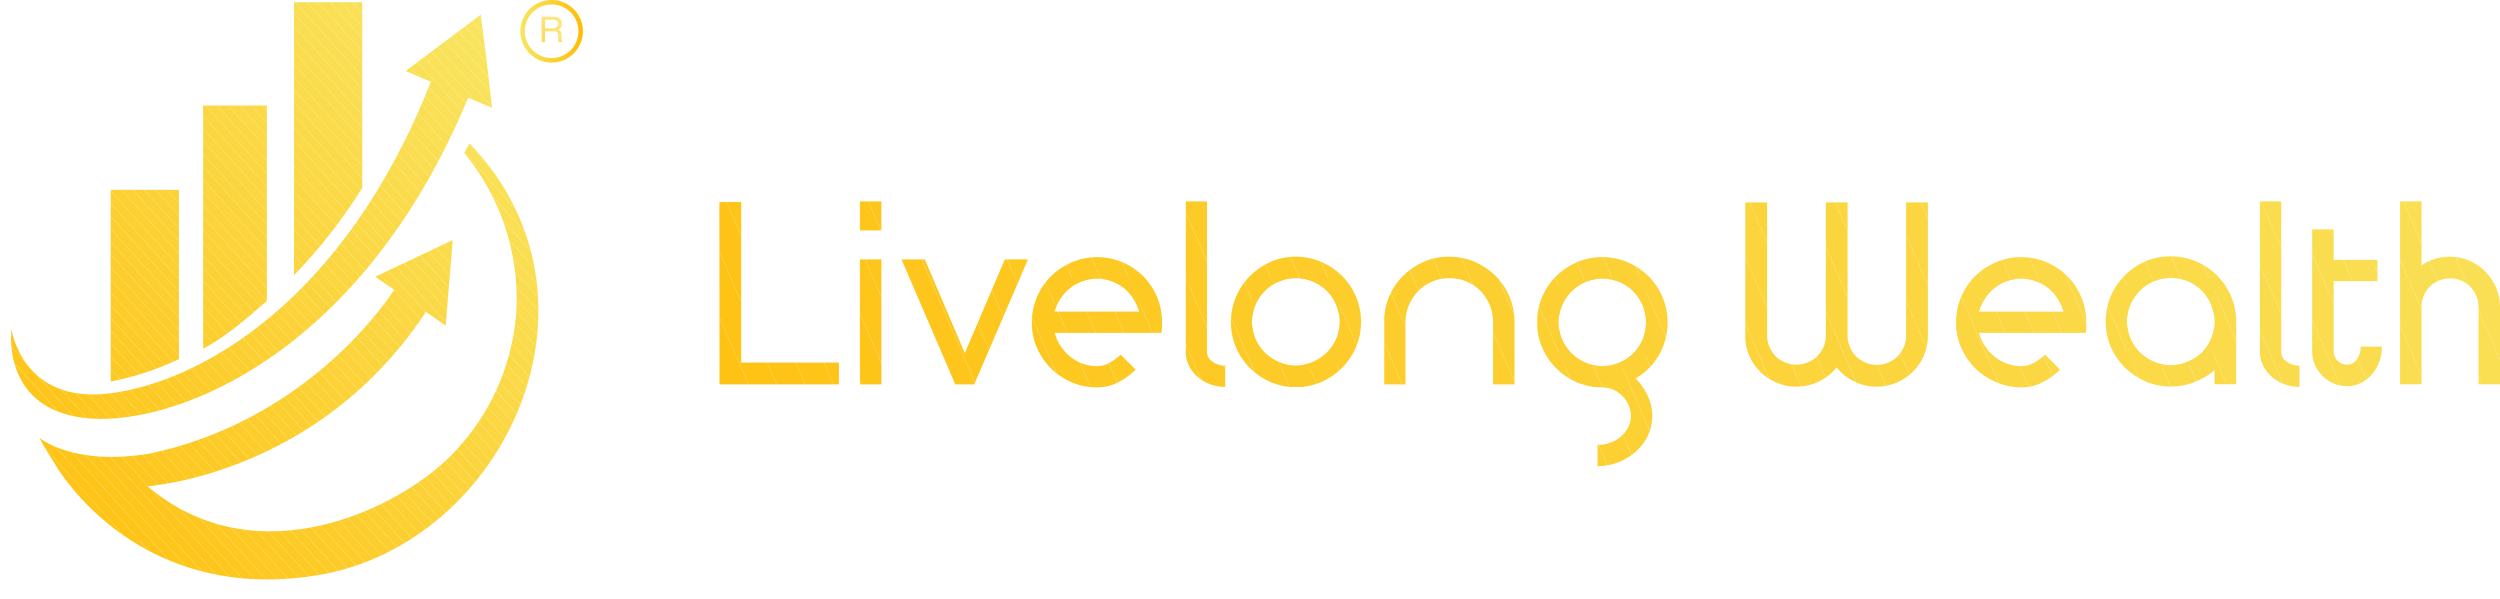 <svg xmlns="http://www.w3.org/2000/svg" xmlns:xlink="http://www.w3.org/1999/xlink" viewBox="0 0 418.76 100.4"><defs><style>.cls-1{fill:none;}.cls-2{clip-path:url(#clip-path);}.cls-3{fill:#fec51a;}.cls-4{fill:#fec519;}.cls-5{fill:#fec418;}.cls-6{fill:#fec417;}.cls-7{fill:#fec316;}.cls-8{fill:#fec315;}.cls-9{fill:#fec214;}.cls-10{fill:#fec213;}.cls-11{clip-path:url(#clip-path-2);}.cls-12{fill:#fec61b;}.cls-13{fill:#fec61c;}.cls-14{clip-path:url(#clip-path-3);}.cls-15{fill:#fdc820;}.cls-16{fill:#fdc71f;}.cls-17{fill:#fdc71e;}.cls-18{fill:#fdc61d;}.cls-19{clip-path:url(#clip-path-4);}.cls-20{fill:#fdca24;}.cls-21{fill:#fdc923;}.cls-22{fill:#fdc922;}.cls-23{fill:#fdc821;}.cls-24{fill:#fdca25;}.cls-25{clip-path:url(#clip-path-5);}.cls-26{fill:#fdcb28;}.cls-27{fill:#fdcb27;}.cls-28{fill:#fdcb26;}.cls-29{clip-path:url(#clip-path-6);}.cls-30{fill:#fdcd2b;}.cls-31{fill:#fdcc2a;}.cls-32{fill:#fdcc29;}.cls-33{fill:#fccd2c;}.cls-34{clip-path:url(#clip-path-7);}.cls-35{fill:#fcd031;}.cls-36{fill:#fccf30;}.cls-37{fill:#fccf2f;}.cls-38{fill:#fcce2e;}.cls-39{fill:#fcce2d;}.cls-40{clip-path:url(#clip-path-8);}.cls-41{fill:#fcd237;}.cls-42{fill:#fcd136;}.cls-43{fill:#fcd135;}.cls-44{fill:#fcd134;}.cls-45{fill:#fcd032;}.cls-46{fill:#fcd238;}.cls-47{clip-path:url(#clip-path-9);}.cls-48{fill:#fbd742;}.cls-49{fill:#fbd641;}.cls-50{fill:#fbd640;}.cls-51{fill:#fbd63f;}.cls-52{fill:#fbd53e;}.cls-53{fill:#fbd53d;}.cls-54{fill:#fbd43c;}.cls-55{fill:#fcd43b;}.cls-56{fill:#fcd33a;}.cls-57{fill:#fcd339;}.cls-58{clip-path:url(#clip-path-10);}.cls-59{fill:#fbd845;}.cls-60{fill:#fbd844;}.cls-61{fill:#fbd743;}.cls-62{fill:#fbd947;}.cls-63{fill:#fbd946;}.cls-64{clip-path:url(#clip-path-11);}.cls-65{fill:#fadb4b;}.cls-66{fill:#fbdb4a;}.cls-67{fill:#fbda49;}.cls-68{fill:#fbda48;}.cls-69{fill:#fadb4c;}.cls-70{clip-path:url(#clip-path-12);}.cls-71{fill:#fadd4f;}.cls-72{fill:#fadc4e;}.cls-73{fill:#fadc4d;}.cls-74{clip-path:url(#clip-path-13);}.cls-75{fill:#fade51;}.cls-76{fill:#fadd50;}.cls-77{clip-path:url(#clip-path-14);}.cls-78{fill:#fae056;}.cls-79{fill:#fae055;}.cls-80{fill:#fadf54;}.cls-81{fill:#fadf53;}.cls-82{fill:#fade52;}.cls-83{clip-path:url(#clip-path-15);}.cls-84{clip-path:url(#clip-path-16);}.cls-85{fill:#fae158;}.cls-86{fill:#fae057;}.cls-87{clip-path:url(#clip-path-17);}.cls-88{fill:#fae159;}.cls-89{clip-path:url(#clip-path-18);}.cls-90{fill:#f9e561;}.cls-91{fill:#f9e560;}.cls-92{fill:#f9e45f;}.cls-93{fill:#f9e45e;}.cls-94{fill:#f9e35d;}.cls-95{fill:#f9e35c;}.cls-96{fill:#f9e25b;}.cls-97{fill:#f9e25a;}.cls-98{clip-path:url(#clip-path-19);}.cls-99{clip-path:url(#clip-path-20);}.cls-100{clip-path:url(#clip-path-21);}.cls-101{clip-path:url(#clip-path-22);}.cls-102{fill:#fec112;}.cls-103{fill:#fec111;}.cls-104{fill:#fec110;}.cls-105{fill:#fec00f;}.cls-106{fill:#fec00e;}.cls-107{fill:#ffbf0d;}.cls-108{fill:#ffbf0c;}.cls-109{fill:#ffbe0b;}.cls-110{clip-path:url(#clip-path-23);}.cls-111{fill:url(#linear-gradient);}</style><clipPath id="clip-path" transform="translate(1.84)"><path class="cls-1" d="M118.66,33.85h3.65V60.74h16.37v3.65h-20Z"/></clipPath><clipPath id="clip-path-2" transform="translate(1.84)"><path class="cls-1" d="M142.2,33.73h3.6v4.86h-3.6Zm0,9.72h3.6V64.39h-3.6Z"/></clipPath><clipPath id="clip-path-3" transform="translate(1.84)"><path class="cls-1" d="M170.35,43.45l-9,20.94h-3.18l-9-20.94h3.9l6.7,15.7c1.12-2.59,2.24-5.23,3.37-7.89s2.24-5.27,3.33-7.81Z"/></clipPath><clipPath id="clip-path-4" transform="translate(1.84)"><path class="cls-1" d="M181.91,64.89a10.62,10.62,0,0,1-4.25-.86,11,11,0,0,1-3.48-2.34,11.33,11.33,0,0,1-2.35-3.46A10.49,10.49,0,0,1,171,54a10.79,10.79,0,0,1,.86-4.27,11,11,0,0,1,2.35-3.48,11.28,11.28,0,0,1,3.48-2.32,10.93,10.93,0,0,1,8.5,0,11,11,0,0,1,3.45,2.32,10.91,10.91,0,0,1,2.33,3.48A10.79,10.79,0,0,1,192.8,54v.63c0,.22,0,.6-.09,1.13H174.83a6.68,6.68,0,0,0,1,2.22,8.1,8.1,0,0,0,1.59,1.76,7.21,7.21,0,0,0,2.08,1.17,7,7,0,0,0,2.45.42,4.3,4.3,0,0,0,2-.52,8.3,8.3,0,0,0,1.92-1.41l2.52,2.52a11.93,11.93,0,0,1-3,2.15A7.54,7.54,0,0,1,181.91,64.89ZM189,52.2a8.51,8.51,0,0,0-1-2.2,7.16,7.16,0,0,0-1.57-1.76,7.34,7.34,0,0,0-2.07-1.15,7.13,7.13,0,0,0-2.45-.42,7,7,0,0,0-2.45.42,7.39,7.39,0,0,0-2.08,1.15A7.67,7.67,0,0,0,175.79,50a7.05,7.05,0,0,0-1,2.2Z"/></clipPath><clipPath id="clip-path-5" transform="translate(1.84)"><path class="cls-1" d="M196.77,33.73h3.57V58.94a2,2,0,0,0,.9,1.64,3.55,3.55,0,0,0,2.15.67v3.56a7.2,7.2,0,0,1-2.57-.46,6.91,6.91,0,0,1-2.1-1.26,6,6,0,0,1-1.42-1.86,5.17,5.17,0,0,1-.53-2.29Z"/></clipPath><clipPath id="clip-path-6" transform="translate(1.84)"><path class="cls-1" d="M215.2,43a10.7,10.7,0,0,1,4.26.85,11.38,11.38,0,0,1,3.47,2.33,10.85,10.85,0,0,1,3.21,7.75,10.69,10.69,0,0,1-.86,4.25,10.94,10.94,0,0,1-2.35,3.45A11.2,11.2,0,0,1,219.46,64a10.7,10.7,0,0,1-4.26.86A10.56,10.56,0,0,1,211,64a11.23,11.23,0,0,1-3.45-2.33,10.89,10.89,0,0,1,0-15.45A11.41,11.41,0,0,1,211,43.84,10.55,10.55,0,0,1,215.2,43Zm0,3.6a7.26,7.26,0,0,0-6.76,4.48,7.29,7.29,0,0,0,1.57,8,7.62,7.62,0,0,0,2.35,1.57,7.15,7.15,0,0,0,5.69,0,7.62,7.62,0,0,0,2.35-1.57A7.16,7.16,0,0,0,222,56.77a7.53,7.53,0,0,0,0-5.7,7.4,7.4,0,0,0-1.57-2.35,7.3,7.3,0,0,0-5.2-2.13Z"/></clipPath><clipPath id="clip-path-7" transform="translate(1.84)"><path class="cls-1" d="M240.92,43a10.61,10.61,0,0,1,4.25.85,11.31,11.31,0,0,1,3.48,2.33,10.89,10.89,0,0,1,3.2,7.75V64.39h-3.6V53.92a7.35,7.35,0,0,0-.56-2.85,7.69,7.69,0,0,0-1.55-2.35,7.2,7.2,0,0,0-2.33-1.57,7.63,7.63,0,0,0-5.74,0,7.05,7.05,0,0,0-2.32,1.57,7.74,7.74,0,0,0-1.57,2.35,7,7,0,0,0-.59,2.85V64.39H230V53.92a10.87,10.87,0,0,1,.86-4.28,10.6,10.6,0,0,1,2.35-3.47,11.41,11.41,0,0,1,3.45-2.33A10.48,10.48,0,0,1,240.92,43Z"/></clipPath><clipPath id="clip-path-8" transform="translate(1.84)"><path class="cls-1" d="M266.55,43.07a10.7,10.7,0,0,1,4.26.86,11.35,11.35,0,0,1,3.47,2.32,11,11,0,0,1,2.35,3.48,11.08,11.08,0,0,1-.59,9.76,10.53,10.53,0,0,1-3.92,3.89,9.78,9.78,0,0,1,2,2.83,7.84,7.84,0,0,1,.8,3.5,7.66,7.66,0,0,1-.71,3.24,8.2,8.2,0,0,1-2,2.66,9.62,9.62,0,0,1-2.91,1.8,9.26,9.26,0,0,1-3.54.67V74.52a6.29,6.29,0,0,0,2.16-.37,5.55,5.55,0,0,0,1.78-1.05,5.27,5.27,0,0,0,1.19-1.53,4,4,0,0,0,.44-1.86,4.66,4.66,0,0,0-.38-1.87,4.94,4.94,0,0,0-2.57-2.57,4.63,4.63,0,0,0-1.87-.38,10.56,10.56,0,0,1-4.23-.86,11.11,11.11,0,0,1-5.8-5.8,10.49,10.49,0,0,1-.86-4.23,10.89,10.89,0,0,1,3.21-7.75,11.38,11.38,0,0,1,3.45-2.32A10.56,10.56,0,0,1,266.55,43.07Zm0,3.6a7.17,7.17,0,0,0-2.84.57,6.94,6.94,0,0,0-2.33,1.57,7.7,7.7,0,0,0-1.57,2.34,7.18,7.18,0,0,0,0,5.7,7.37,7.37,0,0,0,3.9,3.89,6.85,6.85,0,0,0,2.84.59,7,7,0,0,0,2.89-.59,7.42,7.42,0,0,0,2.33-1.57,7.32,7.32,0,0,0,1.55-2.32,7.53,7.53,0,0,0,0-5.7,7.64,7.64,0,0,0-1.55-2.34,6.94,6.94,0,0,0-2.33-1.57A7.27,7.27,0,0,0,266.55,46.67Z"/></clipPath><clipPath id="clip-path-9" transform="translate(1.84)"><path class="cls-1" d="M290.51,33.9h3.65V56.22a4.76,4.76,0,0,0,.39,1.91,5.53,5.53,0,0,0,1.05,1.57,4.65,4.65,0,0,0,1.55,1,4.76,4.76,0,0,0,1.91.38,4.71,4.71,0,0,0,1.9-.38,4.84,4.84,0,0,0,1.57-1,5.2,5.2,0,0,0,1.07-1.57,4.61,4.61,0,0,0,.4-1.91V33.9h3.64V56.22a4.93,4.93,0,0,0,.38,1.91,4.79,4.79,0,0,0,2.62,2.61,4.71,4.71,0,0,0,1.9.38A4.86,4.86,0,0,0,316,59.7a5.53,5.53,0,0,0,1.05-1.57,4.76,4.76,0,0,0,.39-1.91V33.9h3.65V56.22a8.45,8.45,0,0,1-.67,3.35,8.33,8.33,0,0,1-1.85,2.7,8.72,8.72,0,0,1-2.72,1.82,8.17,8.17,0,0,1-3.31.68,8.47,8.47,0,0,1-3.81-.88,8.68,8.68,0,0,1-2.93-2.35,8.68,8.68,0,0,1-2.93,2.35,8.53,8.53,0,0,1-3.81.88,8.17,8.17,0,0,1-3.31-.68A8.76,8.76,0,0,1,293,62.27a8.46,8.46,0,0,1-1.84-2.7,8.28,8.28,0,0,1-.67-3.35Z"/></clipPath><clipPath id="clip-path-10" transform="translate(1.84)"><path class="cls-1" d="M336.75,64.89A10.65,10.65,0,0,1,332.5,64,11,11,0,0,1,329,61.69a11.13,11.13,0,0,1-2.34-3.46,10.49,10.49,0,0,1-.86-4.23,10.94,10.94,0,0,1,3.2-7.75,11.28,11.28,0,0,1,3.48-2.32,10.93,10.93,0,0,1,8.5,0,10.71,10.71,0,0,1,5.78,5.8,10.79,10.79,0,0,1,.86,4.27v.63c0,.22,0,.6-.08,1.13H329.67a6.91,6.91,0,0,0,1,2.22,7.62,7.62,0,0,0,1.59,1.76,7,7,0,0,0,2.07,1.17,7.13,7.13,0,0,0,2.45.42,4.3,4.3,0,0,0,2-.52,8.56,8.56,0,0,0,1.93-1.41l2.51,2.52a11.76,11.76,0,0,1-3,2.15A7.54,7.54,0,0,1,336.75,64.89Zm7.08-12.69a8.51,8.51,0,0,0-1-2.2,7.16,7.16,0,0,0-3.65-2.91,7.36,7.36,0,0,0-4.9,0A7.24,7.24,0,0,0,330.64,50a7.32,7.32,0,0,0-1,2.2Z"/></clipPath><clipPath id="clip-path-11" transform="translate(1.84)"><path class="cls-1" d="M361.76,42.94a10.82,10.82,0,0,1,4.27.86,10.94,10.94,0,0,1,5.84,5.82,10.7,10.7,0,0,1,.86,4.26V64.35h-3.64V62a11.11,11.11,0,0,1-3.33,2,10.85,10.85,0,0,1-4,.74,10.49,10.49,0,0,1-4.23-.86,11.33,11.33,0,0,1-3.46-2.33,11.05,11.05,0,0,1-2.35-3.45,11.08,11.08,0,0,1,0-8.51,11.26,11.26,0,0,1,2.35-3.47,11,11,0,0,1,3.46-2.35A10.49,10.49,0,0,1,361.76,42.94Zm0,3.61a7.17,7.17,0,0,0-2.85.56,7.09,7.09,0,0,0-2.33,1.57A7.8,7.8,0,0,0,355,51a7.27,7.27,0,0,0,0,5.69,7.34,7.34,0,0,0,3.9,3.9,7,7,0,0,0,2.85.58,7.17,7.17,0,0,0,2.89-.58A7.66,7.66,0,0,0,367,59.05a7.38,7.38,0,0,0,1.55-8A7.4,7.4,0,0,0,367,48.68a7.16,7.16,0,0,0-2.32-1.57A7.33,7.33,0,0,0,361.76,46.55Z"/></clipPath><clipPath id="clip-path-12" transform="translate(1.84)"><path class="cls-1" d="M376.71,33.73h3.56V58.94a2,2,0,0,0,.9,1.64,3.56,3.56,0,0,0,2.16.67v3.56a7.25,7.25,0,0,1-2.58-.46,6.86,6.86,0,0,1-2.09-1.26,6,6,0,0,1-1.43-1.86,5.16,5.16,0,0,1-.52-2.29Z"/></clipPath><clipPath id="clip-path-13" transform="translate(1.84)"><path class="cls-1" d="M385.46,38.42h3.6v5.11h7.33v3.56h-7.33V58.86a2.15,2.15,0,0,0,.65,1.57,2.22,2.22,0,0,0,1.62.65,1.93,1.93,0,0,0,1.61-.88,3.53,3.53,0,0,0,.65-2.14h3.56a7.25,7.25,0,0,1-.46,2.58,7,7,0,0,1-1.24,2.09,5.82,5.82,0,0,1-1.84,1.43,5.08,5.08,0,0,1-2.28.52,5.71,5.71,0,0,1-2.29-.46,6,6,0,0,1-3.12-3.1,5.67,5.67,0,0,1-.46-2.26Z"/></clipPath><clipPath id="clip-path-14" transform="translate(1.84)"><path class="cls-1" d="M408.54,43a8,8,0,0,1,3.25.67,8.45,8.45,0,0,1,2.66,1.8,8.67,8.67,0,0,1,1.8,2.66,8.1,8.1,0,0,1,.67,3.24v13h-3.6v-13a4.58,4.58,0,0,0-.38-1.86,4.94,4.94,0,0,0-1-1.51,5,5,0,0,0-1.51-1,4.58,4.58,0,0,0-1.86-.37,4.71,4.71,0,0,0-1.88.37,5,5,0,0,0-1.53,1,4.77,4.77,0,0,0-1,1.51,4.58,4.58,0,0,0-.38,1.86v13h-3.6V33.73h3.6V44.45a7.41,7.41,0,0,1,2.22-1.09A9.08,9.08,0,0,1,408.54,43Z"/></clipPath><clipPath id="clip-path-15" transform="translate(1.84)"><path class="cls-1" d="M8.84,80a27.88,27.88,0,0,1-1.72-2.62C8,78.7,8.75,79.82,8.84,80Z"/></clipPath><clipPath id="clip-path-16" transform="translate(1.84)"><path class="cls-1" d="M70.63,12.89c-.1.27-.19.54-.29.82"/></clipPath><clipPath id="clip-path-17" transform="translate(1.84)"><path class="cls-1" d="M76.71,16.09l-.12.28"/></clipPath><clipPath id="clip-path-18" transform="translate(1.84)"><path class="cls-1" d="M80.58,18.07l-4-1.7C58.83,59.1,28.13,71,13.61,70.12c-15.45-.94-13.53-15-13.53-15S1.83,67.7,16.5,65.9c14.94-1.83,39.27-15.2,53.83-52.19L66.1,11.9l6.3-4.73,6.29-4.72,1,7.81Z"/></clipPath><clipPath id="clip-path-19" transform="translate(1.84)"><path class="cls-1" d="M28.13,31.8V60.15A46.58,46.58,0,0,1,16.7,63.9V31.8Z"/></clipPath><clipPath id="clip-path-20" transform="translate(1.84)"><path class="cls-1" d="M42.86,17.68V50.41c-3.83,3.34-6.94,6-10.67,8V17.68Z"/></clipPath><clipPath id="clip-path-21" transform="translate(1.84)"><path class="cls-1" d="M58.83.37V31.5A88.81,88.81,0,0,1,47.41,46.1V.37Z"/></clipPath><clipPath id="clip-path-22" transform="translate(1.84)"><path class="cls-1" d="M51.33,96.36c-24.48,4-37.88-10.1-42.48-16.4h0c-.09-.13-.85-1.25-1.72-2.62v0a45.35,45.35,0,0,1-2.37-4c.14.11,5.79,4.8,18.56,2.62h0C48.6,70.56,61.85,52.1,64.19,48.55L61,46.35l6.5-3.07L74,40.21l-.6,7.17-.59,7.17L69.5,52.23c-18,27.4-46.63,29.21-46.63,29.21,18.39,15.63,42.42,3.58,51-5.31A37.85,37.85,0,0,0,84.68,51.64a38.42,38.42,0,0,0-8.74-26L76.8,24C102,50.25,82.52,91.22,51.33,96.36Z"/></clipPath><clipPath id="clip-path-23" transform="translate(1.84)"><path class="cls-1" d="M88.88,2.81h2a2,2,0,0,1,.8.14,1,1,0,0,1,.6,1,1.16,1.16,0,0,1-.15.62,1.23,1.23,0,0,1-.45.39.87.87,0,0,1,.38.27,1,1,0,0,1,.14.53l0,.57a2.28,2.28,0,0,0,0,.37.38.38,0,0,0,.19.26v.09h-.71a.72.72,0,0,1,0-.14q0-.09,0-.33l0-.71a.59.59,0,0,0-.31-.56,1.31,1.31,0,0,0-.52-.08H89.46V7.06h-.58Zm1.91,1.95a1.16,1.16,0,0,0,.64-.16A.67.67,0,0,0,91.67,4a.63.63,0,0,0-.33-.62,1.07,1.07,0,0,0-.47-.08H89.46V4.76Z"/></clipPath><linearGradient id="linear-gradient" x1="85.33" y1="5.24" x2="95.8" y2="5.24" gradientUnits="userSpaceOnUse"><stop offset="0" stop-color="#f9e561"/><stop offset="1" stop-color="#ffbc06"/></linearGradient></defs><g id="Layer_2" data-name="Layer 2"><g id="Layer_1-2" data-name="Layer 1"><g class="cls-2"><polygon class="cls-3" points="140.52 44.38 135.98 33.85 140.52 33.85 140.52 44.38"/><polygon class="cls-4" points="140.52 55.42 131.22 33.85 135.98 33.85 140.52 44.38 140.52 55.42"/><polygon class="cls-5" points="139.63 64.39 126.46 33.85 131.22 33.85 140.52 55.42 140.52 64.39 139.63 64.39"/><polygon class="cls-6" points="134.87 64.39 121.69 33.85 126.46 33.85 139.63 64.39 134.87 64.39"/><polygon class="cls-7" points="130.11 64.39 120.5 42.12 120.5 33.85 121.69 33.85 134.87 64.39 130.11 64.39"/><polygon class="cls-8" points="125.35 64.39 120.5 53.16 120.5 42.12 130.11 64.39 125.35 64.39"/><polygon class="cls-9" points="120.59 64.39 120.5 64.19 120.5 53.16 125.35 64.39 120.59 64.39"/><polygon class="cls-10" points="120.5 64.19 120.59 64.39 120.5 64.39 120.5 64.19"/></g><g class="cls-11"><polygon class="cls-12" points="147.64 49.85 144.88 43.45 147.64 43.45 147.64 49.85"/><polygon class="cls-3" points="147.64 60.88 144.04 52.53 144.04 43.45 144.88 43.45 147.64 49.85 147.64 60.88"/><polygon class="cls-4" points="144.4 64.39 144.04 63.57 144.04 52.53 147.64 60.88 147.64 64.39 144.4 64.39"/><polygon class="cls-5" points="144.04 63.57 144.4 64.39 144.04 64.39 144.04 63.57"/><polygon class="cls-13" points="147.54 38.59 145.45 33.73 147.64 33.73 147.64 38.59 147.54 38.59"/><polygon class="cls-12" points="145.45 33.73 147.54 38.59 144.04 38.59 144.04 33.73 145.45 33.73"/></g><g class="cls-14"><polygon class="cls-15" points="172.19 51.56 168.68 43.45 172.19 43.45 172.19 51.56"/><polygon class="cls-16" points="172.19 62.59 163.92 43.45 168.68 43.45 172.19 51.56 172.19 62.59"/><polygon class="cls-17" points="172.19 62.68 168.23 64.39 168.2 64.39 159.16 43.45 163.92 43.45 172.19 62.59 172.19 62.68"/><polygon class="cls-18" points="163.44 64.39 154.4 43.45 159.16 43.45 168.2 64.39 163.44 64.39"/><polygon class="cls-13" points="158.68 64.39 150.99 46.58 150.99 43.45 154.4 43.45 163.44 64.39 158.68 64.39"/><polygon class="cls-12" points="153.92 64.39 150.99 57.61 150.99 46.58 158.68 64.39 153.92 64.39"/><polygon class="cls-3" points="150.99 57.61 153.92 64.39 150.99 64.39 150.99 57.61"/></g><g class="cls-19"><polygon class="cls-20" points="190.82 50.62 189.12 46.67 190.82 46.67 190.82 50.62"/><polygon class="cls-21" points="186.75 52.2 184.36 46.67 189.12 46.67 190.82 50.62 190.82 52.2 186.75 52.2"/><polygon class="cls-22" points="181.98 52.2 179.6 46.67 184.36 46.67 186.75 52.2 181.98 52.2"/><polygon class="cls-23" points="177.22 52.2 176.67 50.91 176.67 46.86 177.1 46.67 179.6 46.67 181.98 52.2 177.22 52.2"/><polygon class="cls-15" points="176.67 50.91 177.22 52.2 176.67 52.2 176.67 50.91"/><polygon class="cls-24" points="194.64 48.42 192.33 43.07 194.64 43.07 194.64 48.42"/><polygon class="cls-20" points="194.64 59.45 187.57 43.07 192.33 43.07 194.64 48.42 194.64 59.45"/><polygon class="cls-21" points="194.64 63.09 191.95 64.25 182.81 43.07 187.57 43.07 194.64 59.45 194.64 63.09"/><polygon class="cls-22" points="191.95 64.25 190.47 64.89 187.46 64.89 178.04 43.07 182.81 43.07 191.95 64.25"/><polygon class="cls-23" points="182.7 64.89 173.78 44.22 176.44 43.07 178.04 43.07 187.46 64.89 182.7 64.89"/><polygon class="cls-15" points="177.94 64.89 172.81 53.02 172.81 44.63 173.78 44.22 182.7 64.89 177.94 64.89"/><polygon class="cls-16" points="173.18 64.89 172.81 64.05 172.81 53.02 177.94 64.89 173.18 64.89"/><polygon class="cls-17" points="172.81 64.05 173.18 64.89 172.81 64.89 172.81 64.05"/></g><g class="cls-25"><polygon class="cls-26" points="205.23 39.88 202.58 33.73 205.23 33.73 205.23 39.88"/><polygon class="cls-27" points="205.23 50.91 198.62 35.58 198.62 33.73 202.58 33.73 205.23 39.88 205.23 50.91"/><polygon class="cls-28" points="205.23 61.94 198.62 46.61 198.62 35.58 205.23 50.91 205.23 61.94"/><polygon class="cls-24" points="201.71 64.81 198.62 57.64 198.62 46.61 205.23 61.94 205.23 64.81 201.71 64.81"/><polygon class="cls-20" points="198.62 57.64 201.71 64.81 198.62 64.81 198.62 57.64"/></g><g class="cls-29"><polygon class="cls-30" points="224.38 51.13 222.41 46.59 224.38 46.59 224.38 51.13"/><polygon class="cls-31" points="224.38 60.91 223.92 61.11 217.65 46.59 222.41 46.59 224.38 51.13 224.38 60.91"/><polygon class="cls-32" points="223.92 61.11 223.59 61.25 219.22 61.25 212.89 46.59 217.65 46.59 223.92 61.11"/><polygon class="cls-26" points="214.46 61.25 209.72 50.26 209.72 46.9 210.44 46.59 212.89 46.59 219.22 61.25 214.46 61.25"/><polygon class="cls-27" points="209.72 50.26 214.46 61.25 209.72 61.25 209.72 50.26"/><polygon class="cls-33" points="227.98 48.45 225.62 42.98 227.98 42.98 227.98 48.45"/><polygon class="cls-30" points="227.98 59.48 220.86 42.98 225.62 42.98 227.98 48.45 227.98 59.48"/><polygon class="cls-31" points="227.98 63.24 225.33 64.39 216.1 42.98 220.86 42.98 227.98 59.48 227.98 63.24"/><polygon class="cls-32" points="225.33 64.39 224.35 64.81 220.75 64.81 211.34 42.98 216.1 42.98 225.33 64.39"/><polygon class="cls-26" points="215.99 64.81 207.07 44.14 209.74 42.98 211.34 42.98 220.75 64.81 215.99 64.81"/><polygon class="cls-27" points="211.23 64.81 206.16 53.05 206.16 44.53 207.07 44.14 215.99 64.81 211.23 64.81"/><polygon class="cls-28" points="206.47 64.81 206.16 64.08 206.16 53.05 211.23 64.81 206.47 64.81"/><polygon class="cls-24" points="206.16 64.08 206.47 64.81 206.16 64.81 206.16 64.08"/></g><g class="cls-34"><polygon class="cls-35" points="253.69 52.88 249.42 42.98 253.69 42.98 253.69 52.88"/><polygon class="cls-36" points="253.69 63.91 244.66 42.98 249.42 42.98 253.69 52.88 253.69 63.91"/><polygon class="cls-37" points="249.14 64.39 239.9 42.98 244.66 42.98 253.69 63.91 253.69 64.39 249.14 64.39"/><polygon class="cls-38" points="244.38 64.39 235.19 43.1 235.46 42.98 239.9 42.98 249.14 64.39 244.38 64.39"/><polygon class="cls-39" points="239.62 64.39 231.87 46.44 231.87 44.53 235.19 43.1 244.38 64.39 239.62 64.39"/><polygon class="cls-33" points="234.86 64.39 231.87 57.47 231.87 46.44 239.62 64.39 234.86 64.39"/><polygon class="cls-30" points="231.87 57.47 234.86 64.39 231.87 64.39 231.87 57.47"/></g><g class="cls-40"><polygon class="cls-41" points="275.72 48.77 274.82 46.67 275.72 46.67 275.72 48.77"/><polygon class="cls-42" points="275.72 59.8 270.06 46.67 274.82 46.67 275.72 48.77 275.72 59.8"/><polygon class="cls-43" points="275.72 61.01 274.99 61.33 271.63 61.33 265.3 46.67 270.06 46.67 275.72 59.8 275.72 61.01"/><polygon class="cls-44" points="266.86 61.33 261.06 47.89 261.06 46.98 261.79 46.67 265.3 46.67 271.63 61.33 266.86 61.33"/><polygon class="cls-45" points="262.1 61.33 261.06 58.92 261.06 47.89 266.86 61.33 262.1 61.33"/><polygon class="cls-35" points="261.06 58.92 262.1 61.33 261.06 61.33 261.06 58.92"/><polygon class="cls-46" points="279.33 46.08 278.03 43.07 279.33 43.07 279.33 46.08"/><polygon class="cls-41" points="279.33 57.11 273.27 43.07 278.03 43.07 279.33 46.08 279.33 57.11"/><polygon class="cls-42" points="279.33 68.14 268.5 43.07 273.27 43.07 279.33 57.11 279.33 68.14"/><polygon class="cls-43" points="279.33 76.11 278.21 76.59 263.74 43.07 268.5 43.07 279.33 68.14 279.33 76.11"/><polygon class="cls-44" points="278.21 76.59 274.74 78.08 274.1 78.08 259.31 43.84 261.09 43.07 263.74 43.07 278.21 76.59"/><polygon class="cls-45" points="269.33 78.08 257.5 50.68 257.5 44.62 259.31 43.84 274.1 78.08 269.33 78.08"/><polygon class="cls-35" points="264.57 78.08 257.5 61.71 257.5 50.68 269.33 78.08 264.57 78.08"/><polygon class="cls-36" points="259.81 78.08 257.5 72.74 257.5 61.71 264.57 78.08 259.81 78.08"/><polygon class="cls-37" points="257.5 72.74 259.81 78.08 257.5 78.08 257.5 72.74"/></g><g class="cls-47"><polygon class="cls-48" points="322.93 36.79 321.68 33.9 322.93 33.9 322.93 36.79"/><polygon class="cls-49" points="322.93 47.82 316.92 33.9 321.68 33.9 322.93 36.79 322.93 47.82"/><polygon class="cls-50" points="322.93 58.85 312.16 33.9 316.92 33.9 322.93 47.82 322.93 58.85"/><polygon class="cls-51" points="322.93 64.01 321.19 64.77 320.72 64.77 307.4 33.9 312.16 33.9 322.93 58.85 322.93 64.01"/><polygon class="cls-52" points="315.96 64.77 302.63 33.9 307.4 33.9 320.72 64.77 315.96 64.77"/><polygon class="cls-53" points="311.2 64.77 297.87 33.9 302.63 33.9 315.96 64.77 311.2 64.77"/><polygon class="cls-54" points="306.44 64.77 293.11 33.9 297.87 33.9 311.2 64.77 306.44 64.77"/><polygon class="cls-55" points="301.67 64.77 292.35 43.17 292.35 33.9 293.11 33.9 306.44 64.77 301.67 64.77"/><polygon class="cls-56" points="296.91 64.77 292.35 54.2 292.35 43.17 301.67 64.77 296.91 64.77"/><polygon class="cls-57" points="292.35 54.2 296.91 64.77 292.35 64.77 292.35 54.2"/></g><g class="cls-58"><polygon class="cls-59" points="343.86 52.2 341.48 46.67 345.67 46.67 345.67 52.2 343.86 52.2"/><polygon class="cls-60" points="339.1 52.2 336.71 46.67 341.48 46.67 343.86 52.2 339.1 52.2"/><polygon class="cls-61" points="334.34 52.2 331.95 46.67 336.71 46.67 339.1 52.2 334.34 52.2"/><polygon class="cls-48" points="331.51 46.86 331.94 46.67 331.95 46.67 334.34 52.2 331.51 52.2 331.51 46.86"/><polygon class="cls-62" points="349.48 43.16 349.44 43.07 349.48 43.07 349.48 43.16"/><polygon class="cls-63" points="349.48 54.19 344.68 43.07 349.44 43.07 349.48 43.16 349.48 54.19"/><polygon class="cls-59" points="349.48 63.09 348.71 63.43 339.92 43.07 344.68 43.07 349.48 54.19 349.48 63.09"/><polygon class="cls-60" points="348.71 63.43 345.32 64.89 344.58 64.89 335.16 43.07 339.92 43.07 348.71 63.43"/><polygon class="cls-61" points="339.82 64.89 330.54 43.39 331.28 43.07 335.16 43.07 344.58 64.89 339.82 64.89"/><polygon class="cls-48" points="335.06 64.89 327.66 47.75 327.66 44.63 330.54 43.39 339.82 64.89 335.06 64.89"/><polygon class="cls-49" points="330.3 64.89 327.66 58.78 327.66 47.75 335.06 64.89 330.3 64.89"/><polygon class="cls-50" points="327.66 58.78 330.3 64.89 327.66 64.89 327.66 58.78"/></g><g class="cls-64"><polygon class="cls-65" points="370.93 48.72 369.99 46.55 370.93 46.55 370.93 48.72"/><polygon class="cls-66" points="370.93 59.75 365.23 46.55 369.99 46.55 370.93 48.72 370.93 59.75"/><polygon class="cls-67" points="370.93 60.89 370.19 61.2 366.79 61.2 360.47 46.55 365.23 46.55 370.93 59.75 370.93 60.89"/><polygon class="cls-68" points="362.03 61.2 356.27 47.85 356.27 46.86 356.99 46.55 360.47 46.55 366.79 61.2 362.03 61.2"/><polygon class="cls-62" points="357.27 61.2 356.27 58.88 356.27 47.85 362.03 61.2 357.27 61.2"/><polygon class="cls-63" points="356.27 58.88 357.27 61.2 356.27 61.2 356.27 58.88"/><polygon class="cls-69" points="374.57 46.13 373.19 42.94 374.57 42.94 374.57 46.13"/><polygon class="cls-65" points="374.57 57.16 368.43 42.94 373.19 42.94 374.57 46.13 374.57 57.16"/><polygon class="cls-66" points="373.09 64.77 363.67 42.94 368.43 42.94 374.57 57.16 374.57 64.77 373.09 64.77"/><polygon class="cls-67" points="368.33 64.77 358.91 42.94 363.67 42.94 373.09 64.77 368.33 64.77"/><polygon class="cls-68" points="363.57 64.77 354.49 43.72 356.3 42.94 358.91 42.94 368.33 64.77 363.57 64.77"/><polygon class="cls-62" points="358.81 64.77 352.71 50.63 352.71 44.49 354.49 43.72 363.57 64.77 358.81 64.77"/><polygon class="cls-63" points="354.05 64.77 352.71 61.66 352.71 50.63 358.81 64.77 354.05 64.77"/><polygon class="cls-59" points="352.71 61.66 354.05 64.77 352.71 64.77 352.71 61.66"/></g><g class="cls-70"><polygon class="cls-71" points="385.17 37.59 383.5 33.73 385.17 33.73 385.17 37.59"/><polygon class="cls-72" points="385.17 48.62 378.74 33.73 383.5 33.73 385.17 37.59 385.17 48.62"/><polygon class="cls-73" points="385.17 59.65 378.55 44.32 378.55 33.73 378.74 33.73 385.17 48.62 385.17 59.65"/><polygon class="cls-69" points="382.63 64.81 378.55 55.35 378.55 44.32 385.17 59.65 385.17 64.81 382.63 64.81"/><polygon class="cls-65" points="378.55 55.35 382.63 64.81 378.55 64.81 378.55 55.35"/></g><g class="cls-74"><polygon class="cls-75" points="398.99 47.55 395.05 38.42 398.99 38.42 398.99 47.55"/><polygon class="cls-76" points="398.99 58.58 390.29 38.42 395.05 38.42 398.99 47.55 398.99 58.58"/><polygon class="cls-71" points="396.86 64.68 387.3 42.54 387.3 38.42 390.29 38.42 398.99 58.58 398.99 64.68 396.86 64.68"/><polygon class="cls-72" points="392.1 64.68 387.3 53.57 387.3 42.54 396.86 64.68 392.1 64.68"/><polygon class="cls-73" points="387.34 64.68 387.3 64.6 387.3 53.57 392.1 64.68 387.34 64.68"/><polygon class="cls-69" points="387.3 64.6 387.34 64.68 387.3 64.68 387.3 64.6"/></g><g class="cls-77"><polygon class="cls-78" points="418.76 38.2 416.83 33.73 418.76 33.73 418.76 38.2"/><polygon class="cls-79" points="418.76 49.23 412.07 33.73 416.83 33.73 418.76 38.2 418.76 49.23"/><polygon class="cls-80" points="418.76 60.26 407.31 33.73 412.07 33.73 418.76 49.23 418.76 60.26"/><polygon class="cls-81" points="415.78 64.39 402.55 33.73 407.31 33.73 418.76 60.26 418.76 64.39 415.78 64.39"/><polygon class="cls-82" points="411.02 64.39 401.96 43.41 401.96 33.73 402.55 33.73 415.78 64.39 411.02 64.39"/><polygon class="cls-75" points="406.26 64.39 401.96 54.44 401.96 43.41 411.02 64.39 406.26 64.39"/><polygon class="cls-76" points="401.96 54.44 406.26 64.39 401.96 64.39 401.96 54.44"/></g><g class="cls-83"><polygon class="cls-5" points="10.68 78.53 9.6 77.33 10.68 77.33 10.68 78.53"/><polygon class="cls-6" points="10.04 79.95 8.96 78.74 8.96 77.33 9.6 77.33 10.68 78.53 10.68 79.95 10.04 79.95"/><polygon class="cls-7" points="8.96 78.74 10.04 79.95 8.96 79.95 8.96 78.74"/></g><g class="cls-84"><polygon class="cls-85" points="72.47 13.2 72.19 12.89 72.47 12.89 72.47 13.2"/><polygon class="cls-86" points="72.19 12.89 72.47 13.2 72.47 13.71 72.18 13.71 72.18 12.89 72.19 12.89"/></g><g class="cls-87"><rect class="cls-88" x="78.43" y="16.09" width="0.12" height="0.29"/></g><g class="cls-89"><polygon class="cls-90" points="82.42 3 81.93 2.45 82.42 2.45 82.42 3"/><polygon class="cls-90" points="82.42 5.12 80.02 2.45 81.93 2.45 82.42 3 82.42 5.12"/><polygon class="cls-91" points="82.42 7.25 78.1 2.45 80.02 2.45 82.42 5.12 82.42 7.25"/><polygon class="cls-92" points="82.42 9.38 76.19 2.45 78.1 2.45 82.42 7.25 82.42 9.38"/><polygon class="cls-93" points="82.42 11.51 74.28 2.45 76.19 2.45 82.42 9.38 82.42 11.51"/><polygon class="cls-94" points="82.42 13.63 72.36 2.45 74.28 2.45 82.42 11.51 82.42 13.63"/><polygon class="cls-95" points="82.42 15.76 70.45 2.45 72.36 2.45 82.42 13.63 82.42 15.76"/><polygon class="cls-96" points="82.42 17.89 68.54 2.45 70.45 2.45 82.42 15.76 82.42 17.89"/><polygon class="cls-97" points="82.42 20.02 66.62 2.45 68.54 2.45 82.42 17.89 82.42 20.02"/><polygon class="cls-88" points="82.42 22.14 64.71 2.45 66.62 2.45 82.42 20.02 82.42 22.14"/><polygon class="cls-85" points="82.42 24.27 62.8 2.45 64.71 2.45 82.42 22.14 82.42 24.27"/><polygon class="cls-86" points="82.42 26.4 60.88 2.45 62.8 2.45 82.42 24.27 82.42 26.4"/><polygon class="cls-78" points="82.42 28.53 58.97 2.45 60.88 2.45 82.42 26.4 82.42 28.53"/><polygon class="cls-79" points="82.42 30.65 57.28 2.69 57.55 2.45 58.97 2.45 82.42 28.53 82.42 30.65"/><polygon class="cls-80" points="82.42 32.78 56.22 3.64 57.28 2.69 82.42 30.65 82.42 32.78"/><polygon class="cls-81" points="82.42 34.91 55.16 4.59 56.22 3.64 82.42 32.78 82.42 34.91"/><polygon class="cls-82" points="82.42 37.04 54.1 5.54 55.16 4.59 82.42 34.91 82.42 37.04"/><polygon class="cls-75" points="82.42 39.16 53.05 6.5 54.1 5.54 82.42 37.04 82.42 39.16"/><polygon class="cls-76" points="82.42 41.29 51.99 7.45 53.05 6.5 82.42 39.16 82.42 41.29"/><polygon class="cls-71" points="82.42 42.24 81.83 42.77 50.93 8.4 51.99 7.45 82.42 41.29 82.42 42.24"/><rect class="cls-72" x="63.3" y="2.95" width="1.42" height="46.22" transform="translate(0.83 49.48) rotate(-41.96)"/><rect class="cls-73" x="62.24" y="3.9" width="1.42" height="46.22" transform="translate(-0.08 49.02) rotate(-41.96)"/><rect class="cls-69" x="61.19" y="4.85" width="1.42" height="46.22" transform="translate(-0.98 48.55) rotate(-41.96)"/><rect class="cls-65" x="60.13" y="5.8" width="1.42" height="46.22" transform="translate(-1.89 48.09) rotate(-41.96)"/><rect class="cls-66" x="59.07" y="6.75" width="1.42" height="46.22" transform="translate(-2.8 47.63) rotate(-41.96)"/><rect class="cls-67" x="58.01" y="7.7" width="1.42" height="46.22" transform="translate(-3.71 47.16) rotate(-41.96)"/><rect class="cls-68" x="56.95" y="8.66" width="1.42" height="46.22" transform="translate(-4.61 46.7) rotate(-41.96)"/><rect class="cls-62" x="55.9" y="9.61" width="1.42" height="46.22" transform="translate(-5.52 46.24) rotate(-41.96)"/><rect class="cls-63" x="54.84" y="10.56" width="1.42" height="46.22" transform="translate(-6.43 45.77) rotate(-41.96)"/><rect class="cls-59" x="53.78" y="11.51" width="1.42" height="46.22" transform="translate(-7.33 45.31) rotate(-41.96)"/><rect class="cls-60" x="52.72" y="12.46" width="1.42" height="46.22" transform="translate(-8.24 44.85) rotate(-41.96)"/><rect class="cls-61" x="51.67" y="13.41" width="1.42" height="46.22" transform="translate(-9.15 44.38) rotate(-41.96)"/><rect class="cls-48" x="50.61" y="14.36" width="1.42" height="46.22" transform="translate(-10.06 43.92) rotate(-41.96)"/><rect class="cls-49" x="49.55" y="15.31" width="1.42" height="46.22" transform="translate(-10.96 43.46) rotate(-41.96)"/><rect class="cls-50" x="48.49" y="16.26" width="1.42" height="46.22" transform="translate(-11.87 42.99) rotate(-41.96)"/><rect class="cls-51" x="47.43" y="17.22" width="1.42" height="46.22" transform="translate(-12.78 42.53) rotate(-41.96)"/><rect class="cls-52" x="46.38" y="18.17" width="1.42" height="46.22" transform="translate(-13.68 42.07) rotate(-41.96)"/><rect class="cls-53" x="45.32" y="19.12" width="1.42" height="46.22" transform="translate(-14.59 41.6) rotate(-41.96)"/><rect class="cls-54" x="44.26" y="20.07" width="1.42" height="46.22" transform="translate(-15.5 41.14) rotate(-41.96)"/><rect class="cls-55" x="43.2" y="21.02" width="1.42" height="46.22" transform="translate(-16.41 40.68) rotate(-41.96)"/><rect class="cls-56" x="42.14" y="21.97" width="1.42" height="46.22" transform="translate(-17.31 40.21) rotate(-41.96)"/><rect class="cls-57" x="41.09" y="22.92" width="1.42" height="46.22" transform="translate(-18.22 39.75) rotate(-41.96)"/><rect class="cls-46" x="40.03" y="23.87" width="1.42" height="46.22" transform="translate(-19.13 39.29) rotate(-41.96)"/><rect class="cls-41" x="38.97" y="24.83" width="1.42" height="46.22" transform="translate(-20.04 38.82) rotate(-41.96)"/><rect class="cls-42" x="37.91" y="25.78" width="1.42" height="46.22" transform="translate(-20.94 38.36) rotate(-41.96)"/><rect class="cls-43" x="36.86" y="26.73" width="1.42" height="46.22" transform="translate(-21.85 37.9) rotate(-41.96)"/><rect class="cls-44" x="35.8" y="27.68" width="1.42" height="46.22" transform="translate(-22.76 37.43) rotate(-41.96)"/><rect class="cls-45" x="34.74" y="28.63" width="1.42" height="46.22" transform="translate(-23.66 36.97) rotate(-41.96)"/><rect class="cls-35" x="33.68" y="29.58" width="1.42" height="46.22" transform="translate(-24.57 36.51) rotate(-41.96)"/><polygon class="cls-36" points="51.16 70.35 50.42 71.01 49.84 71.01 19.2 36.93 20.25 35.98 51.16 70.35"/><polygon class="cls-37" points="47.92 71.01 18.14 37.88 19.2 36.93 49.84 71.01 47.92 71.01"/><polygon class="cls-38" points="46.01 71.01 17.08 38.84 18.14 37.88 47.92 71.01 46.01 71.01"/><polygon class="cls-39" points="44.1 71.01 16.02 39.79 17.08 38.84 46.01 71.01 44.1 71.01"/><polygon class="cls-33" points="42.18 71.01 14.96 40.74 16.02 39.79 44.1 71.01 42.18 71.01"/><polygon class="cls-30" points="40.27 71.01 13.91 41.69 14.96 40.74 42.18 71.01 40.27 71.01"/><polygon class="cls-31" points="38.36 71.01 12.85 42.64 13.91 41.69 40.27 71.01 38.36 71.01"/><polygon class="cls-32" points="36.44 71.01 11.79 43.59 12.85 42.64 38.36 71.01 36.44 71.01"/><polygon class="cls-26" points="34.53 71.01 10.73 44.54 11.79 43.59 36.44 71.01 34.53 71.01"/><polygon class="cls-27" points="32.62 71.01 9.67 45.49 10.73 44.54 34.53 71.01 32.62 71.01"/><polygon class="cls-28" points="30.7 71.01 8.62 46.45 9.67 45.49 32.62 71.01 30.7 71.01"/><polygon class="cls-24" points="28.79 71.01 7.56 47.4 8.62 46.45 30.7 71.01 28.79 71.01"/><polygon class="cls-20" points="26.88 71.01 6.5 48.35 7.56 47.4 28.79 71.01 26.88 71.01"/><polygon class="cls-21" points="24.96 71.01 5.44 49.3 6.5 48.35 26.88 71.01 24.96 71.01"/><polygon class="cls-22" points="23.05 71.01 4.38 50.25 5.44 49.3 24.96 71.01 23.05 71.01"/><polygon class="cls-23" points="21.14 71.01 3.33 51.2 4.38 50.25 23.05 71.01 21.14 71.01"/><polygon class="cls-15" points="19.23 71.01 2.27 52.15 3.33 51.2 21.14 71.01 19.23 71.01"/><polygon class="cls-16" points="17.31 71.01 1.21 53.1 2.27 52.15 19.23 71.01 17.31 71.01"/><polygon class="cls-17" points="15.4 71.01 0.15 54.05 1.21 53.1 17.31 71.01 15.4 71.01"/><polygon class="cls-18" points="13.49 71.01 0 56.01 0 54.19 0.15 54.05 15.4 71.01 13.49 71.01"/><polygon class="cls-13" points="11.57 71.01 0 58.14 0 56.01 13.49 71.01 11.57 71.01"/><polygon class="cls-12" points="9.66 71.01 0 60.27 0 58.14 11.57 71.01 9.66 71.01"/><polygon class="cls-3" points="7.75 71.01 0 62.39 0 60.27 9.66 71.01 7.75 71.01"/><polygon class="cls-4" points="5.83 71.01 0 64.52 0 62.39 7.75 71.01 5.83 71.01"/><polygon class="cls-5" points="3.92 71.01 0 66.65 0 64.52 5.83 71.01 3.92 71.01"/><polygon class="cls-6" points="2.01 71.01 0 68.78 0 66.65 3.92 71.01 2.01 71.01"/><polygon class="cls-7" points="0.09 71.01 0 70.91 0 68.78 2.01 71.01 0.09 71.01"/><polygon class="cls-8" points="0 70.91 0.09 71.01 0 71.01 0 70.91"/></g><g class="cls-98"><polygon class="cls-57" points="29.97 31.89 29.88 31.8 29.97 31.8 29.97 31.89"/><polygon class="cls-46" points="29.97 34.02 27.97 31.8 29.88 31.8 29.97 31.89 29.97 34.02"/><polygon class="cls-41" points="29.97 36.15 26.06 31.8 27.97 31.8 29.97 34.02 29.97 36.15"/><polygon class="cls-42" points="29.97 38.27 24.14 31.8 26.06 31.8 29.97 36.15 29.97 38.27"/><polygon class="cls-43" points="29.97 40.4 22.23 31.8 24.14 31.8 29.97 38.27 29.97 40.4"/><polygon class="cls-44" points="29.97 42.53 20.32 31.8 22.23 31.8 29.97 40.4 29.97 42.53"/><polygon class="cls-45" points="29.97 44.66 18.54 31.95 18.54 31.8 20.32 31.8 29.97 42.53 29.97 44.66"/><polygon class="cls-35" points="29.97 46.78 18.54 34.08 18.54 31.95 29.97 44.66 29.97 46.78"/><polygon class="cls-36" points="29.97 48.91 18.54 36.2 18.54 34.08 29.97 46.78 29.97 48.91"/><polygon class="cls-37" points="29.97 51.04 18.54 38.33 18.54 36.2 29.97 48.91 29.97 51.04"/><polygon class="cls-38" points="29.97 53.17 18.54 40.46 18.54 38.33 29.97 51.04 29.97 53.17"/><polygon class="cls-39" points="29.97 55.3 18.54 42.59 18.54 40.46 29.97 53.17 29.97 55.3"/><polygon class="cls-33" points="29.97 57.42 18.54 44.71 18.54 42.59 29.97 55.3 29.97 57.42"/><polygon class="cls-30" points="29.97 59.55 18.54 46.84 18.54 44.71 29.97 57.42 29.97 59.55"/><polygon class="cls-31" points="29.97 61.68 18.54 48.97 18.54 46.84 29.97 59.55 29.97 61.68"/><polygon class="cls-32" points="29.97 62.84 29.49 63.27 18.54 51.1 18.54 48.97 29.97 61.68 29.97 62.84"/><polygon class="cls-26" points="29.49 63.27 28.79 63.9 28.13 63.9 18.54 53.23 18.54 51.1 29.49 63.27"/><polygon class="cls-27" points="26.22 63.9 18.54 55.35 18.54 53.23 28.13 63.9 26.22 63.9"/><polygon class="cls-28" points="24.31 63.9 18.54 57.48 18.54 55.35 26.22 63.9 24.31 63.9"/><polygon class="cls-24" points="22.39 63.9 18.54 59.61 18.54 57.48 24.31 63.9 22.39 63.9"/><polygon class="cls-20" points="20.48 63.9 18.54 61.74 18.54 59.61 22.39 63.9 20.48 63.9"/><polygon class="cls-21" points="18.57 63.9 18.54 63.86 18.54 61.74 20.48 63.9 18.57 63.9"/><polygon class="cls-22" points="18.54 63.86 18.57 63.9 18.54 63.9 18.54 63.86"/></g><g class="cls-99"><polygon class="cls-62" points="44.7 18.49 43.97 17.68 44.7 17.68 44.7 18.49"/><polygon class="cls-63" points="44.7 20.62 42.06 17.68 43.97 17.68 44.7 18.49 44.7 20.62"/><polygon class="cls-59" points="44.7 22.75 40.15 17.68 42.06 17.68 44.7 20.62 44.7 22.75"/><polygon class="cls-60" points="44.7 24.88 38.23 17.68 40.15 17.68 44.7 22.75 44.7 24.88"/><polygon class="cls-61" points="44.7 27 36.32 17.68 38.23 17.68 44.7 24.88 44.7 27"/><polygon class="cls-48" points="44.7 29.13 34.41 17.68 36.32 17.68 44.7 27 44.7 29.13"/><polygon class="cls-49" points="44.7 31.26 34.03 19.39 34.03 17.68 34.41 17.68 44.7 29.13 44.7 31.26"/><polygon class="cls-50" points="44.7 33.39 34.03 21.52 34.03 19.39 44.7 31.26 44.7 33.39"/><polygon class="cls-51" points="44.7 35.51 34.03 23.65 34.03 21.52 44.7 33.39 44.7 35.51"/><polygon class="cls-52" points="44.7 37.64 34.03 25.77 34.03 23.65 44.7 35.51 44.7 37.64"/><polygon class="cls-53" points="44.7 39.77 34.03 27.9 34.03 25.77 44.7 37.64 44.7 39.77"/><polygon class="cls-54" points="44.7 41.9 34.03 30.03 34.03 27.9 44.7 39.77 44.7 41.9"/><polygon class="cls-55" points="44.7 44.02 34.03 32.16 34.03 30.03 44.7 41.9 44.7 44.02"/><polygon class="cls-56" points="44.7 46.15 34.03 34.28 34.03 32.16 44.7 44.02 44.7 46.15"/><polygon class="cls-57" points="44.7 48.28 34.03 36.41 34.03 34.28 44.7 46.15 44.7 48.28"/><polygon class="cls-46" points="44.7 50.41 34.03 38.54 34.03 36.41 44.7 48.28 44.7 50.41"/><polygon class="cls-41" points="44.7 52.54 34.03 40.67 34.03 38.54 44.7 50.41 44.7 52.54"/><polygon class="cls-42" points="44.7 53.1 43.92 53.8 34.03 42.8 34.03 40.67 44.7 52.54 44.7 53.1"/><polygon class="cls-43" points="43.92 53.8 42.87 54.75 34.03 44.92 34.03 42.8 43.92 53.8"/><polygon class="cls-44" points="42.87 54.75 41.81 55.7 34.03 47.05 34.03 44.92 42.87 54.75"/><polygon class="cls-45" points="41.81 55.7 40.75 56.65 34.03 49.18 34.03 47.05 41.81 55.7"/><polygon class="cls-35" points="40.75 56.65 39.69 57.6 34.03 51.31 34.03 49.18 40.75 56.65"/><polygon class="cls-36" points="39.69 57.6 38.74 58.45 38.55 58.45 34.03 53.43 34.03 51.31 39.69 57.6"/><polygon class="cls-37" points="36.63 58.45 34.03 55.56 34.03 53.43 38.55 58.45 36.63 58.45"/><polygon class="cls-38" points="34.72 58.45 34.03 57.69 34.03 55.56 36.63 58.45 34.72 58.45"/><polygon class="cls-39" points="34.03 57.69 34.72 58.45 34.03 58.45 34.03 57.69"/></g><g class="cls-100"><polygon class="cls-86" points="60.67 2.21 59.02 0.38 60.67 0.38 60.67 2.21"/><polygon class="cls-78" points="60.67 4.34 57.11 0.38 59.02 0.38 60.67 2.21 60.67 4.34"/><polygon class="cls-79" points="60.67 6.47 55.2 0.38 57.11 0.38 60.67 4.34 60.67 6.47"/><polygon class="cls-80" points="60.67 8.6 53.28 0.38 55.2 0.38 60.67 6.47 60.67 8.6"/><polygon class="cls-81" points="60.67 10.72 51.37 0.38 53.28 0.38 60.67 8.6 60.67 10.72"/><polygon class="cls-82" points="60.67 12.85 49.46 0.38 51.37 0.38 60.67 10.72 60.67 12.85"/><polygon class="cls-75" points="60.67 14.98 49.25 2.27 49.25 0.38 49.46 0.38 60.67 12.85 60.67 14.98"/><polygon class="cls-76" points="60.67 17.11 49.25 4.4 49.25 2.27 60.67 14.98 60.67 17.11"/><polygon class="cls-71" points="60.67 19.23 49.25 6.53 49.25 4.4 60.67 17.11 60.67 19.23"/><polygon class="cls-72" points="60.67 21.36 49.25 8.65 49.25 6.53 60.67 19.23 60.67 21.36"/><polygon class="cls-73" points="60.67 23.49 49.25 10.78 49.25 8.65 60.67 21.36 60.67 23.49"/><polygon class="cls-69" points="60.67 25.62 49.25 12.91 49.25 10.78 60.67 23.49 60.67 25.62"/><polygon class="cls-65" points="60.67 27.75 49.25 15.04 49.25 12.91 60.67 25.62 60.67 27.75"/><polygon class="cls-66" points="60.67 29.87 49.25 17.16 49.25 15.04 60.67 27.75 60.67 29.87"/><polygon class="cls-67" points="60.67 32 49.25 19.29 49.25 17.16 60.67 29.87 60.67 32"/><polygon class="cls-68" points="60.67 34.13 49.25 21.42 49.25 19.29 60.67 32 60.67 34.13"/><polygon class="cls-62" points="60.67 36.26 49.25 23.55 49.25 21.42 60.67 34.13 60.67 36.26"/><polygon class="cls-63" points="60.67 38.38 49.25 25.67 49.25 23.55 60.67 36.26 60.67 38.38"/><polygon class="cls-59" points="60.67 38.52 59.68 39.41 49.25 27.8 49.25 25.67 60.67 38.38 60.67 38.52"/><polygon class="cls-60" points="59.68 39.41 58.63 40.36 49.25 29.93 49.25 27.8 59.68 39.41"/><polygon class="cls-61" points="58.63 40.36 57.57 41.31 49.25 32.06 49.25 29.93 58.63 40.36"/><polygon class="cls-48" points="57.57 41.31 56.51 42.26 49.25 34.19 49.25 32.06 57.57 41.31"/><polygon class="cls-49" points="56.51 42.26 55.45 43.21 49.25 36.31 49.25 34.19 56.51 42.26"/><polygon class="cls-50" points="55.45 43.21 54.39 44.16 49.25 38.44 49.25 36.31 55.45 43.21"/><polygon class="cls-51" points="54.39 44.16 53.34 45.12 49.25 40.57 49.25 38.44 54.39 44.16"/><polygon class="cls-52" points="53.34 45.12 52.28 46.07 49.25 42.7 49.25 40.57 53.34 45.12"/><polygon class="cls-53" points="52.28 46.07 52.24 46.1 50.4 46.1 49.25 44.82 49.25 42.7 52.28 46.07"/><polygon class="cls-54" points="49.25 44.82 50.4 46.1 49.25 46.1 49.25 44.82"/></g><g class="cls-101"><polygon class="cls-90" points="103.88 26.86 101.28 23.97 103.88 23.97 103.88 26.86"/><polygon class="cls-90" points="103.88 28.99 99.37 23.97 101.28 23.97 103.88 26.86 103.88 28.99"/><polygon class="cls-91" points="103.88 31.12 97.45 23.97 99.37 23.97 103.88 28.99 103.88 31.12"/><polygon class="cls-92" points="103.88 33.25 95.54 23.97 97.45 23.97 103.88 31.12 103.88 33.25"/><polygon class="cls-93" points="103.88 35.37 93.63 23.97 95.54 23.97 103.88 33.25 103.88 35.37"/><polygon class="cls-94" points="103.88 37.5 91.72 23.97 93.63 23.97 103.88 35.37 103.88 37.5"/><polygon class="cls-95" points="103.88 39.63 89.8 23.97 91.72 23.97 103.88 37.5 103.88 39.63"/><polygon class="cls-96" points="103.88 41.76 87.89 23.97 89.8 23.97 103.88 39.63 103.88 41.76"/><polygon class="cls-97" points="103.88 43.88 85.97 23.97 87.89 23.97 103.88 41.76 103.88 43.88"/><polygon class="cls-88" points="103.88 46.01 84.06 23.97 85.97 23.97 103.88 43.88 103.88 46.01"/><polygon class="cls-85" points="103.88 48.14 82.15 23.97 84.06 23.97 103.88 46.01 103.88 48.14"/><polygon class="cls-86" points="103.88 50.27 80.24 23.97 82.15 23.97 103.88 48.14 103.88 50.27"/><polygon class="cls-78" points="103.88 52.4 78.32 23.97 80.24 23.97 103.88 50.27 103.88 52.4"/><polygon class="cls-79" points="103.88 54.52 76.41 23.97 78.32 23.97 103.88 52.4 103.88 54.52"/><polygon class="cls-80" points="103.88 56.65 74.5 23.97 76.41 23.97 103.88 54.52 103.88 56.65"/><polygon class="cls-81" points="103.88 58.78 72.58 23.97 74.5 23.97 103.88 56.65 103.88 58.78"/><polygon class="cls-82" points="103.88 60.91 70.67 23.97 72.58 23.97 103.88 58.78 103.88 60.91"/><polygon class="cls-75" points="103.88 63.03 68.76 23.97 70.67 23.97 103.88 60.91 103.88 63.03"/><polygon class="cls-76" points="103.88 65.16 66.84 23.97 68.76 23.97 103.88 63.03 103.88 65.16"/><polygon class="cls-71" points="103.88 67.29 64.93 23.97 66.84 23.97 103.88 65.16 103.88 67.29"/><polygon class="cls-72" points="103.88 69.42 63.02 23.97 64.93 23.97 103.88 67.29 103.88 69.42"/><polygon class="cls-73" points="103.88 71.55 61.1 23.97 63.02 23.97 103.88 69.42 103.88 71.55"/><polygon class="cls-69" points="103.88 73.67 59.19 23.97 61.1 23.97 103.88 71.55 103.88 73.67"/><polygon class="cls-65" points="103.88 75.8 57.78 24.53 58.41 23.97 59.19 23.97 103.88 73.67 103.88 75.8"/><polygon class="cls-66" points="103.88 76.35 103.1 77.06 56.72 25.48 57.78 24.53 103.88 75.8 103.88 76.35"/><rect class="cls-67" x="76.83" y="17.06" width="1.42" height="69.36" transform="translate(-12.87 65.11) rotate(-41.96)"/><rect class="cls-68" x="75.77" y="18.01" width="1.42" height="69.36" transform="translate(-13.78 64.65) rotate(-41.96)"/><rect class="cls-62" x="74.72" y="18.97" width="1.42" height="69.36" transform="translate(-14.69 64.19) rotate(-41.96)"/><rect class="cls-63" x="73.66" y="19.92" width="1.42" height="69.36" transform="translate(-15.6 63.72) rotate(-41.96)"/><rect class="cls-59" x="72.6" y="20.87" width="1.42" height="69.36" transform="translate(-16.5 63.26) rotate(-41.96)"/><rect class="cls-60" x="71.54" y="21.82" width="1.42" height="69.36" transform="translate(-17.41 62.8) rotate(-41.96)"/><rect class="cls-61" x="70.48" y="22.77" width="1.42" height="69.36" transform="translate(-18.32 62.33) rotate(-41.96)"/><rect class="cls-48" x="69.43" y="23.72" width="1.42" height="69.36" transform="translate(-19.23 61.87) rotate(-41.96)"/><rect class="cls-49" x="68.37" y="24.67" width="1.42" height="69.36" transform="translate(-20.13 61.41) rotate(-41.96)"/><rect class="cls-50" x="67.31" y="25.62" width="1.42" height="69.36" transform="translate(-21.04 60.94) rotate(-41.96)"/><rect class="cls-51" x="66.25" y="26.57" width="1.42" height="69.36" transform="translate(-21.95 60.48) rotate(-41.96)"/><rect class="cls-52" x="65.2" y="27.53" width="1.42" height="69.36" transform="translate(-22.85 60.02) rotate(-41.96)"/><rect class="cls-53" x="64.14" y="28.48" width="1.42" height="69.36" transform="translate(-23.76 59.55) rotate(-41.96)"/><rect class="cls-54" x="63.08" y="29.43" width="1.42" height="69.36" transform="translate(-24.67 59.09) rotate(-41.96)"/><rect class="cls-55" x="62.02" y="30.38" width="1.42" height="69.36" transform="translate(-25.58 58.63) rotate(-41.96)"/><rect class="cls-56" x="60.96" y="31.33" width="1.42" height="69.36" transform="translate(-26.48 58.16) rotate(-41.96)"/><rect class="cls-57" x="59.91" y="32.28" width="1.42" height="69.36" transform="translate(-27.39 57.7) rotate(-41.96)"/><rect class="cls-46" x="58.85" y="33.23" width="1.42" height="69.36" transform="translate(-28.3 57.24) rotate(-41.96)"/><rect class="cls-41" x="57.79" y="34.18" width="1.42" height="69.36" transform="translate(-29.2 56.77) rotate(-41.96)"/><rect class="cls-42" x="56.73" y="35.14" width="1.42" height="69.36" transform="translate(-30.11 56.31) rotate(-41.96)"/><rect class="cls-43" x="55.67" y="36.09" width="1.42" height="69.36" transform="translate(-31.02 55.84) rotate(-41.96)"/><rect class="cls-44" x="54.62" y="37.04" width="1.42" height="69.36" transform="translate(-31.93 55.38) rotate(-41.96)"/><rect class="cls-45" x="53.56" y="37.99" width="1.42" height="69.36" transform="translate(-32.83 54.92) rotate(-41.96)"/><rect class="cls-35" x="52.5" y="38.94" width="1.42" height="69.36" transform="translate(-33.74 54.45) rotate(-41.96)"/><polygon class="cls-36" points="77.71 99.89 77.14 100.4 76.26 100.4 30.28 49.26 31.34 48.31 77.71 99.89"/><polygon class="cls-37" points="74.34 100.4 29.22 50.21 30.28 49.26 76.26 100.4 74.34 100.4"/><polygon class="cls-38" points="72.43 100.4 28.16 51.16 29.22 50.21 74.34 100.4 72.43 100.4"/><polygon class="cls-39" points="70.52 100.4 27.1 52.11 28.16 51.16 72.43 100.4 70.52 100.4"/><polygon class="cls-33" points="68.61 100.4 26.05 53.06 27.1 52.11 70.52 100.4 68.61 100.4"/><polygon class="cls-30" points="66.69 100.4 24.99 54.02 26.05 53.06 68.61 100.4 66.69 100.4"/><polygon class="cls-31" points="64.78 100.4 23.93 54.97 24.99 54.02 66.69 100.4 64.78 100.4"/><polygon class="cls-32" points="62.87 100.4 22.87 55.92 23.93 54.97 64.78 100.4 62.87 100.4"/><polygon class="cls-26" points="60.95 100.4 21.82 56.87 22.87 55.92 62.87 100.4 60.95 100.4"/><polygon class="cls-27" points="59.04 100.4 20.76 57.82 21.82 56.87 60.95 100.4 59.04 100.4"/><polygon class="cls-28" points="57.13 100.4 19.7 58.77 20.76 57.82 59.04 100.4 57.13 100.4"/><polygon class="cls-24" points="55.21 100.4 18.64 59.72 19.7 58.77 57.13 100.4 55.21 100.4"/><polygon class="cls-20" points="53.3 100.4 17.58 60.67 18.64 59.72 55.21 100.4 53.3 100.4"/><polygon class="cls-21" points="51.39 100.4 16.53 61.62 17.58 60.67 53.3 100.4 51.39 100.4"/><polygon class="cls-22" points="49.47 100.4 15.47 62.58 16.53 61.62 51.39 100.4 49.47 100.4"/><polygon class="cls-23" points="47.56 100.4 14.41 63.53 15.47 62.58 49.47 100.4 47.56 100.4"/><polygon class="cls-15" points="45.65 100.4 13.35 64.48 14.41 63.53 47.56 100.4 45.65 100.4"/><polygon class="cls-16" points="43.73 100.4 12.29 65.43 13.35 64.48 45.65 100.4 43.73 100.4"/><polygon class="cls-17" points="41.82 100.4 11.24 66.38 12.29 65.43 43.73 100.4 41.82 100.4"/><polygon class="cls-18" points="39.91 100.4 10.18 67.33 11.24 66.38 41.82 100.4 39.91 100.4"/><polygon class="cls-13" points="38 100.4 9.12 68.28 10.18 67.33 39.91 100.4 38 100.4"/><polygon class="cls-12" points="36.08 100.4 8.06 69.23 9.12 68.28 38 100.4 36.08 100.4"/><polygon class="cls-3" points="34.17 100.4 7 70.19 8.06 69.23 36.08 100.4 34.17 100.4"/><polygon class="cls-4" points="32.26 100.4 6.58 71.84 6.58 70.57 7 70.19 34.17 100.4 32.26 100.4"/><polygon class="cls-5" points="30.34 100.4 6.58 73.97 6.58 71.84 32.26 100.4 30.34 100.4"/><polygon class="cls-6" points="28.43 100.4 6.58 76.1 6.58 73.97 30.34 100.4 28.43 100.4"/><polygon class="cls-7" points="26.52 100.4 6.58 78.22 6.58 76.1 28.43 100.4 26.52 100.4"/><polygon class="cls-8" points="24.6 100.4 6.58 80.35 6.58 78.22 26.52 100.4 24.6 100.4"/><polygon class="cls-9" points="22.69 100.4 6.58 82.48 6.58 80.35 24.6 100.4 22.69 100.4"/><polygon class="cls-10" points="20.78 100.4 6.58 84.61 6.58 82.48 22.69 100.4 20.78 100.4"/><polygon class="cls-102" points="18.86 100.4 6.58 86.73 6.58 84.61 20.78 100.4 18.86 100.4"/><polygon class="cls-103" points="16.95 100.4 6.58 88.86 6.58 86.73 18.86 100.4 16.95 100.4"/><polygon class="cls-104" points="15.04 100.4 6.58 90.99 6.58 88.86 16.95 100.4 15.04 100.4"/><polygon class="cls-105" points="13.13 100.4 6.58 93.12 6.58 90.99 15.04 100.4 13.13 100.4"/><polygon class="cls-106" points="11.21 100.4 6.58 95.25 6.58 93.12 13.13 100.4 11.21 100.4"/><polygon class="cls-107" points="9.3 100.4 6.58 97.37 6.58 95.25 11.21 100.4 9.3 100.4"/><polygon class="cls-108" points="7.39 100.4 6.58 99.5 6.58 97.37 9.3 100.4 7.39 100.4"/><polygon class="cls-109" points="6.58 99.5 7.39 100.4 6.58 100.4 6.58 99.5"/></g><g class="cls-110"><polygon class="cls-96" points="93.51 3.4 93.4 3.31 93.51 3.31 93.51 3.4"/><polygon class="cls-97" points="93.51 3.53 93.25 3.31 93.4 3.31 93.51 3.4 93.51 3.53"/><polygon class="cls-88" points="93.51 3.66 93.11 3.31 93.25 3.31 93.51 3.53 93.51 3.66"/><polygon class="cls-85" points="93.51 3.78 92.97 3.31 93.11 3.31 93.51 3.66 93.51 3.78"/><polygon class="cls-86" points="93.51 3.91 92.83 3.31 92.97 3.31 93.51 3.78 93.51 3.91"/><polygon class="cls-78" points="93.51 4.03 92.69 3.31 92.83 3.31 93.51 3.91 93.51 4.03"/><polygon class="cls-79" points="93.51 4.16 92.54 3.31 92.69 3.31 93.51 4.03 93.51 4.16"/><polygon class="cls-80" points="93.51 4.29 92.4 3.31 92.54 3.31 93.51 4.16 93.51 4.29"/><polygon class="cls-81" points="93.51 4.41 92.26 3.31 92.4 3.31 93.51 4.29 93.51 4.41"/><polygon class="cls-82" points="93.51 4.54 92.11 3.31 92.26 3.31 93.51 4.41 93.51 4.54"/><polygon class="cls-75" points="93.51 4.66 91.97 3.31 92.11 3.31 93.51 4.54 93.51 4.66"/><polygon class="cls-76" points="93.48 4.76 91.83 3.31 91.97 3.31 93.51 4.66 93.51 4.76 93.48 4.76"/><polygon class="cls-71" points="93.33 4.76 91.69 3.31 91.83 3.31 93.48 4.76 93.33 4.76"/><polygon class="cls-72" points="93.19 4.76 91.55 3.31 91.69 3.31 93.33 4.76 93.19 4.76"/><polygon class="cls-73" points="93.05 4.76 91.4 3.31 91.55 3.31 93.19 4.76 93.05 4.76"/><polygon class="cls-69" points="92.91 4.76 91.3 3.34 91.3 3.31 91.4 3.31 93.05 4.76 92.91 4.76"/><polygon class="cls-65" points="92.76 4.76 91.3 3.47 91.3 3.34 92.91 4.76 92.76 4.76"/><polygon class="cls-66" points="92.62 4.76 91.3 3.59 91.3 3.47 92.76 4.76 92.62 4.76"/><polygon class="cls-67" points="92.48 4.76 91.3 3.72 91.3 3.59 92.62 4.76 92.48 4.76"/><polygon class="cls-68" points="92.34 4.76 91.3 3.85 91.3 3.72 92.48 4.76 92.34 4.76"/><polygon class="cls-62" points="92.19 4.76 91.3 3.97 91.3 3.85 92.34 4.76 92.19 4.76"/><polygon class="cls-63" points="92.05 4.76 91.3 4.1 91.3 3.97 92.19 4.76 92.05 4.76"/><polygon class="cls-59" points="91.91 4.76 91.3 4.22 91.3 4.1 92.05 4.76 91.91 4.76"/><polygon class="cls-60" points="91.77 4.76 91.3 4.35 91.3 4.22 91.91 4.76 91.77 4.76"/><polygon class="cls-61" points="91.63 4.76 91.3 4.47 91.3 4.35 91.77 4.76 91.63 4.76"/><polygon class="cls-48" points="91.48 4.76 91.3 4.6 91.3 4.47 91.63 4.76 91.48 4.76"/><polygon class="cls-49" points="91.34 4.76 91.3 4.72 91.3 4.6 91.48 4.76 91.34 4.76"/><polygon class="cls-50" points="91.3 4.72 91.34 4.76 91.3 4.76 91.3 4.72"/><polygon class="cls-90" points="94.26 3.18 93.83 2.81 94.26 2.81 94.26 3.18"/><polygon class="cls-90" points="94.26 3.31 93.69 2.81 93.83 2.81 94.26 3.18 94.26 3.31"/><polygon class="cls-91" points="94.26 3.44 93.55 2.81 93.69 2.81 94.26 3.31 94.26 3.44"/><polygon class="cls-92" points="94.26 3.56 93.41 2.81 93.55 2.81 94.26 3.44 94.26 3.56"/><polygon class="cls-93" points="94.26 3.69 93.26 2.81 93.41 2.81 94.26 3.56 94.26 3.69"/><polygon class="cls-94" points="94.26 3.81 93.12 2.81 93.26 2.81 94.26 3.69 94.26 3.81"/><polygon class="cls-95" points="94.26 3.94 92.98 2.81 93.12 2.81 94.26 3.81 94.26 3.94"/><polygon class="cls-96" points="94.26 4.06 92.84 2.81 92.98 2.81 94.26 3.94 94.26 4.06"/><polygon class="cls-97" points="94.26 4.19 92.69 2.81 92.84 2.81 94.26 4.06 94.26 4.19"/><polygon class="cls-88" points="94.26 4.32 92.55 2.81 92.69 2.81 94.26 4.19 94.26 4.32"/><polygon class="cls-85" points="94.26 4.44 92.41 2.81 92.55 2.81 94.26 4.32 94.26 4.44"/><polygon class="cls-86" points="94.26 4.57 92.27 2.81 92.41 2.81 94.26 4.44 94.26 4.57"/><polygon class="cls-78" points="94.26 4.69 92.12 2.81 92.27 2.81 94.26 4.57 94.26 4.69"/><polygon class="cls-79" points="94.26 4.82 91.98 2.81 92.12 2.81 94.26 4.69 94.26 4.82"/><polygon class="cls-80" points="94.26 4.94 91.84 2.81 91.98 2.81 94.26 4.82 94.26 4.94"/><polygon class="cls-81" points="94.26 5.07 91.7 2.81 91.84 2.81 94.26 4.94 94.26 5.07"/><polygon class="cls-82" points="94.26 5.2 91.55 2.81 91.7 2.81 94.26 5.07 94.26 5.2"/><polygon class="cls-75" points="94.26 5.32 91.41 2.81 91.55 2.81 94.26 5.2 94.26 5.32"/><polygon class="cls-76" points="94.26 5.45 91.27 2.81 91.41 2.81 94.26 5.32 94.26 5.45"/><polygon class="cls-71" points="94.26 5.57 91.13 2.81 91.27 2.81 94.26 5.45 94.26 5.57"/><polygon class="cls-72" points="94.26 5.7 90.98 2.81 91.13 2.81 94.26 5.57 94.26 5.7"/><polygon class="cls-73" points="94.26 5.82 90.84 2.81 90.98 2.81 94.26 5.7 94.26 5.82"/><polygon class="cls-69" points="94.26 5.95 90.73 2.83 90.73 2.81 90.84 2.81 94.26 5.82 94.26 5.95"/><polygon class="cls-65" points="94.26 6.08 90.73 2.96 90.73 2.83 94.26 5.95 94.26 6.08"/><polygon class="cls-66" points="94.26 6.2 90.73 3.08 90.73 2.96 94.26 6.08 94.26 6.2"/><polygon class="cls-67" points="94.26 6.33 90.73 3.21 90.73 3.08 94.26 6.2 94.26 6.33"/><polygon class="cls-68" points="94.26 6.45 90.73 3.34 90.73 3.21 94.26 6.33 94.26 6.45"/><polygon class="cls-62" points="94.26 6.58 90.73 3.46 90.73 3.34 94.26 6.45 94.26 6.58"/><polygon class="cls-63" points="94.26 6.7 90.73 3.59 90.73 3.46 94.26 6.58 94.26 6.7"/><polygon class="cls-59" points="94.26 6.83 90.73 3.71 90.73 3.59 94.26 6.7 94.26 6.83"/><polygon class="cls-60" points="94.26 6.96 90.73 3.84 90.73 3.71 94.26 6.83 94.26 6.96"/><polygon class="cls-61" points="94.24 7.06 90.73 3.96 90.73 3.84 94.26 6.96 94.26 7.06 94.24 7.06"/><polygon class="cls-48" points="94.09 7.06 90.73 4.09 90.73 3.96 94.24 7.06 94.09 7.06"/><polygon class="cls-49" points="93.95 7.06 90.73 4.22 90.73 4.09 94.09 7.06 93.95 7.06"/><polygon class="cls-50" points="93.81 7.06 90.73 4.34 90.73 4.22 93.95 7.06 93.81 7.06"/><polygon class="cls-51" points="93.67 7.06 90.73 4.47 90.73 4.34 93.81 7.06 93.67 7.06"/><polygon class="cls-52" points="93.52 7.06 90.73 4.59 90.73 4.47 93.67 7.06 93.52 7.06"/><polygon class="cls-53" points="93.38 7.06 90.73 4.72 90.73 4.59 93.52 7.06 93.38 7.06"/><polygon class="cls-54" points="93.24 7.06 90.73 4.84 90.73 4.72 93.38 7.06 93.24 7.06"/><polygon class="cls-55" points="93.1 7.06 90.73 4.97 90.73 4.84 93.24 7.06 93.1 7.06"/><polygon class="cls-56" points="92.95 7.06 90.73 5.1 90.73 4.97 93.1 7.06 92.95 7.06"/><polygon class="cls-57" points="92.81 7.06 90.73 5.22 90.73 5.1 92.95 7.06 92.81 7.06"/><polygon class="cls-46" points="92.67 7.06 90.73 5.35 90.73 5.22 92.81 7.06 92.67 7.06"/><polygon class="cls-41" points="92.53 7.06 90.73 5.47 90.73 5.35 92.67 7.06 92.53 7.06"/><polygon class="cls-42" points="92.38 7.06 90.73 5.6 90.73 5.47 92.53 7.06 92.38 7.06"/><polygon class="cls-43" points="92.24 7.06 90.73 5.73 90.73 5.6 92.38 7.06 92.24 7.06"/><polygon class="cls-44" points="92.1 7.06 90.73 5.85 90.73 5.73 92.24 7.06 92.1 7.06"/><polygon class="cls-45" points="91.96 7.06 90.73 5.98 90.73 5.85 92.1 7.06 91.96 7.06"/><polygon class="cls-35" points="91.81 7.06 90.73 6.1 90.73 5.98 91.96 7.06 91.81 7.06"/><polygon class="cls-36" points="91.67 7.06 90.73 6.23 90.73 6.1 91.81 7.06 91.67 7.06"/><polygon class="cls-37" points="91.53 7.06 90.73 6.35 90.73 6.23 91.67 7.06 91.53 7.06"/><polygon class="cls-38" points="91.39 7.06 90.73 6.48 90.73 6.35 91.53 7.06 91.39 7.06"/><polygon class="cls-39" points="91.24 7.06 90.73 6.61 90.73 6.48 91.39 7.06 91.24 7.06"/><polygon class="cls-33" points="91.1 7.06 90.73 6.73 90.73 6.61 91.24 7.06 91.1 7.06"/><polygon class="cls-30" points="90.96 7.06 90.73 6.86 90.73 6.73 91.1 7.06 90.96 7.06"/><polygon class="cls-31" points="90.82 7.06 90.73 6.98 90.73 6.86 90.96 7.06 90.82 7.06"/><polygon class="cls-32" points="90.73 6.98 90.82 7.06 90.73 7.06 90.73 6.98"/></g><path class="cls-111" d="M90.57,10.48A5.24,5.24,0,1,1,95.8,5.24,5.25,5.25,0,0,1,90.57,10.48Zm0-9.73a4.49,4.49,0,1,0,4.48,4.49A4.49,4.49,0,0,0,90.57.75Z" transform="translate(1.84)"/></g></g></svg>